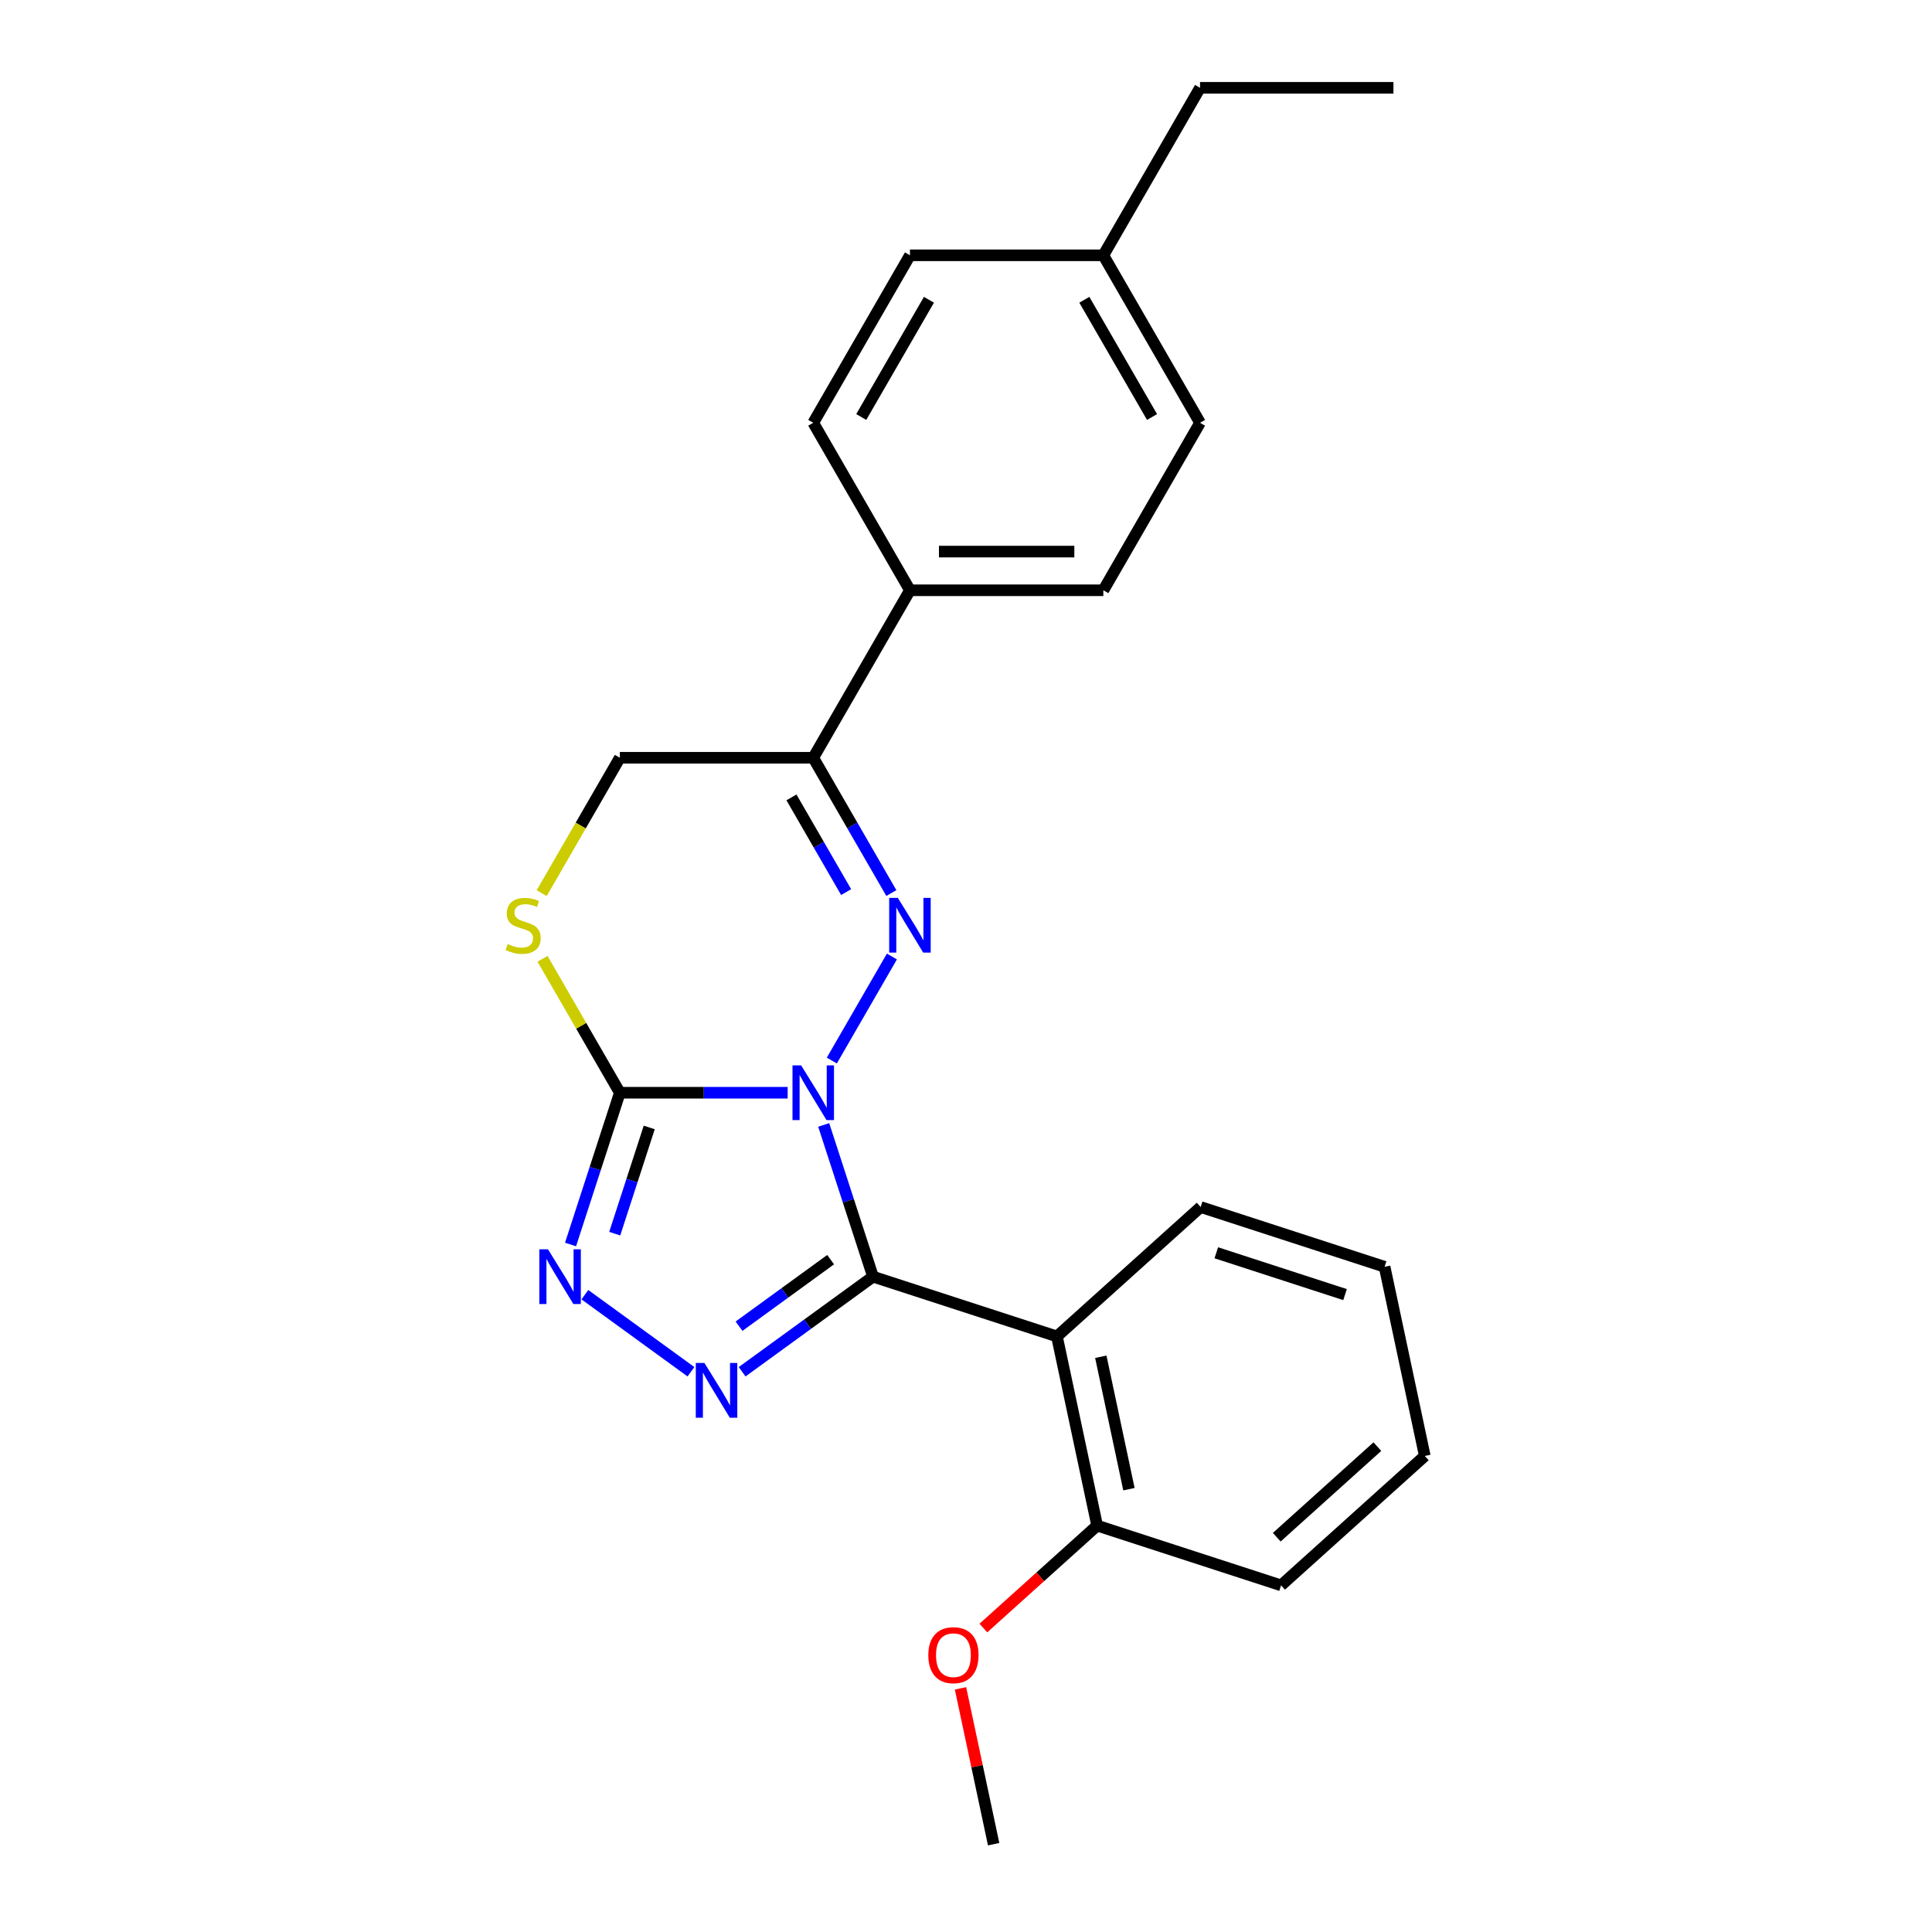 <?xml version='1.0' encoding='iso-8859-1'?>
<svg version='1.1' baseProfile='full'
              xmlns='http://www.w3.org/2000/svg'
                      xmlns:rdkit='http://www.rdkit.org/xml'
                      xmlns:xlink='http://www.w3.org/1999/xlink'
                  xml:space='preserve'
width='1000px' height='1000px' viewBox='0 0 1000 1000'>
<!-- END OF HEADER -->
<rect style='opacity:1.0;fill:#FFFFFF;stroke:none' width='1000' height='1000' x='0' y='0'> </rect>
<path class='bond-0' d='M 426.347,582.262 L 439.107,621.532' style='fill:none;fill-rule:evenodd;stroke:#0000FF;stroke-width:6px;stroke-linecap:butt;stroke-linejoin:miter;stroke-opacity:1' />
<path class='bond-0' d='M 439.107,621.532 L 451.866,660.802' style='fill:none;fill-rule:evenodd;stroke:#000000;stroke-width:6px;stroke-linecap:butt;stroke-linejoin:miter;stroke-opacity:1' />
<path class='bond-1' d='M 430.553,548.937 L 461.642,495.09' style='fill:none;fill-rule:evenodd;stroke:#0000FF;stroke-width:6px;stroke-linecap:butt;stroke-linejoin:miter;stroke-opacity:1' />
<path class='bond-2' d='M 407.691,565.599 L 364.261,565.599' style='fill:none;fill-rule:evenodd;stroke:#0000FF;stroke-width:6px;stroke-linecap:butt;stroke-linejoin:miter;stroke-opacity:1' />
<path class='bond-2' d='M 364.261,565.599 L 320.831,565.599' style='fill:none;fill-rule:evenodd;stroke:#000000;stroke-width:6px;stroke-linecap:butt;stroke-linejoin:miter;stroke-opacity:1' />
<path class='bond-3' d='M 451.866,660.802 L 417.996,685.411' style='fill:none;fill-rule:evenodd;stroke:#000000;stroke-width:6px;stroke-linecap:butt;stroke-linejoin:miter;stroke-opacity:1' />
<path class='bond-3' d='M 417.996,685.411 L 384.125,710.019' style='fill:none;fill-rule:evenodd;stroke:#0000FF;stroke-width:6px;stroke-linecap:butt;stroke-linejoin:miter;stroke-opacity:1' />
<path class='bond-3' d='M 429.937,651.988 L 406.228,669.214' style='fill:none;fill-rule:evenodd;stroke:#000000;stroke-width:6px;stroke-linecap:butt;stroke-linejoin:miter;stroke-opacity:1' />
<path class='bond-3' d='M 406.228,669.214 L 382.518,686.44' style='fill:none;fill-rule:evenodd;stroke:#0000FF;stroke-width:6px;stroke-linecap:butt;stroke-linejoin:miter;stroke-opacity:1' />
<path class='bond-5' d='M 451.866,660.802 L 547.069,691.735' style='fill:none;fill-rule:evenodd;stroke:#000000;stroke-width:6px;stroke-linecap:butt;stroke-linejoin:miter;stroke-opacity:1' />
<path class='bond-6' d='M 461.364,462.246 L 441.149,427.232' style='fill:none;fill-rule:evenodd;stroke:#0000FF;stroke-width:6px;stroke-linecap:butt;stroke-linejoin:miter;stroke-opacity:1' />
<path class='bond-6' d='M 441.149,427.232 L 420.933,392.218' style='fill:none;fill-rule:evenodd;stroke:#000000;stroke-width:6px;stroke-linecap:butt;stroke-linejoin:miter;stroke-opacity:1' />
<path class='bond-6' d='M 437.961,461.752 L 423.81,437.242' style='fill:none;fill-rule:evenodd;stroke:#0000FF;stroke-width:6px;stroke-linecap:butt;stroke-linejoin:miter;stroke-opacity:1' />
<path class='bond-6' d='M 423.81,437.242 L 409.66,412.732' style='fill:none;fill-rule:evenodd;stroke:#000000;stroke-width:6px;stroke-linecap:butt;stroke-linejoin:miter;stroke-opacity:1' />
<path class='bond-4' d='M 320.831,565.599 L 308.072,604.869' style='fill:none;fill-rule:evenodd;stroke:#000000;stroke-width:6px;stroke-linecap:butt;stroke-linejoin:miter;stroke-opacity:1' />
<path class='bond-4' d='M 308.072,604.869 L 295.312,644.14' style='fill:none;fill-rule:evenodd;stroke:#0000FF;stroke-width:6px;stroke-linecap:butt;stroke-linejoin:miter;stroke-opacity:1' />
<path class='bond-4' d='M 336.044,583.567 L 327.112,611.056' style='fill:none;fill-rule:evenodd;stroke:#000000;stroke-width:6px;stroke-linecap:butt;stroke-linejoin:miter;stroke-opacity:1' />
<path class='bond-4' d='M 327.112,611.056 L 318.18,638.545' style='fill:none;fill-rule:evenodd;stroke:#0000FF;stroke-width:6px;stroke-linecap:butt;stroke-linejoin:miter;stroke-opacity:1' />
<path class='bond-7' d='M 320.831,565.599 L 300.824,530.945' style='fill:none;fill-rule:evenodd;stroke:#000000;stroke-width:6px;stroke-linecap:butt;stroke-linejoin:miter;stroke-opacity:1' />
<path class='bond-7' d='M 300.824,530.945 L 280.816,496.291' style='fill:none;fill-rule:evenodd;stroke:#CCCC00;stroke-width:6px;stroke-linecap:butt;stroke-linejoin:miter;stroke-opacity:1' />
<path class='bond-24' d='M 357.64,710.019 L 302.731,670.126' style='fill:none;fill-rule:evenodd;stroke:#0000FF;stroke-width:6px;stroke-linecap:butt;stroke-linejoin:miter;stroke-opacity:1' />
<path class='bond-10' d='M 547.069,691.735 L 567.881,789.65' style='fill:none;fill-rule:evenodd;stroke:#000000;stroke-width:6px;stroke-linecap:butt;stroke-linejoin:miter;stroke-opacity:1' />
<path class='bond-10' d='M 569.774,702.26 L 584.342,770.8' style='fill:none;fill-rule:evenodd;stroke:#000000;stroke-width:6px;stroke-linecap:butt;stroke-linejoin:miter;stroke-opacity:1' />
<path class='bond-13' d='M 547.069,691.735 L 621.459,624.754' style='fill:none;fill-rule:evenodd;stroke:#000000;stroke-width:6px;stroke-linecap:butt;stroke-linejoin:miter;stroke-opacity:1' />
<path class='bond-9' d='M 420.933,392.218 L 470.984,305.527' style='fill:none;fill-rule:evenodd;stroke:#000000;stroke-width:6px;stroke-linecap:butt;stroke-linejoin:miter;stroke-opacity:1' />
<path class='bond-25' d='M 420.933,392.218 L 320.831,392.218' style='fill:none;fill-rule:evenodd;stroke:#000000;stroke-width:6px;stroke-linecap:butt;stroke-linejoin:miter;stroke-opacity:1' />
<path class='bond-8' d='M 280.377,462.286 L 300.604,427.252' style='fill:none;fill-rule:evenodd;stroke:#CCCC00;stroke-width:6px;stroke-linecap:butt;stroke-linejoin:miter;stroke-opacity:1' />
<path class='bond-8' d='M 300.604,427.252 L 320.831,392.218' style='fill:none;fill-rule:evenodd;stroke:#000000;stroke-width:6px;stroke-linecap:butt;stroke-linejoin:miter;stroke-opacity:1' />
<path class='bond-11' d='M 470.984,305.527 L 571.086,305.527' style='fill:none;fill-rule:evenodd;stroke:#000000;stroke-width:6px;stroke-linecap:butt;stroke-linejoin:miter;stroke-opacity:1' />
<path class='bond-11' d='M 485.999,285.507 L 556.071,285.507' style='fill:none;fill-rule:evenodd;stroke:#000000;stroke-width:6px;stroke-linecap:butt;stroke-linejoin:miter;stroke-opacity:1' />
<path class='bond-12' d='M 470.984,305.527 L 420.933,218.836' style='fill:none;fill-rule:evenodd;stroke:#000000;stroke-width:6px;stroke-linecap:butt;stroke-linejoin:miter;stroke-opacity:1' />
<path class='bond-17' d='M 567.881,789.65 L 538.438,816.161' style='fill:none;fill-rule:evenodd;stroke:#000000;stroke-width:6px;stroke-linecap:butt;stroke-linejoin:miter;stroke-opacity:1' />
<path class='bond-17' d='M 538.438,816.161 L 508.994,842.672' style='fill:none;fill-rule:evenodd;stroke:#FF0000;stroke-width:6px;stroke-linecap:butt;stroke-linejoin:miter;stroke-opacity:1' />
<path class='bond-18' d='M 567.881,789.65 L 663.084,820.583' style='fill:none;fill-rule:evenodd;stroke:#000000;stroke-width:6px;stroke-linecap:butt;stroke-linejoin:miter;stroke-opacity:1' />
<path class='bond-15' d='M 571.086,305.527 L 621.137,218.836' style='fill:none;fill-rule:evenodd;stroke:#000000;stroke-width:6px;stroke-linecap:butt;stroke-linejoin:miter;stroke-opacity:1' />
<path class='bond-14' d='M 420.933,218.836 L 470.984,132.145' style='fill:none;fill-rule:evenodd;stroke:#000000;stroke-width:6px;stroke-linecap:butt;stroke-linejoin:miter;stroke-opacity:1' />
<path class='bond-14' d='M 445.779,215.843 L 480.815,155.159' style='fill:none;fill-rule:evenodd;stroke:#000000;stroke-width:6px;stroke-linecap:butt;stroke-linejoin:miter;stroke-opacity:1' />
<path class='bond-21' d='M 621.459,624.754 L 716.662,655.687' style='fill:none;fill-rule:evenodd;stroke:#000000;stroke-width:6px;stroke-linecap:butt;stroke-linejoin:miter;stroke-opacity:1' />
<path class='bond-21' d='M 629.553,648.434 L 696.195,670.088' style='fill:none;fill-rule:evenodd;stroke:#000000;stroke-width:6px;stroke-linecap:butt;stroke-linejoin:miter;stroke-opacity:1' />
<path class='bond-16' d='M 470.984,132.145 L 571.086,132.145' style='fill:none;fill-rule:evenodd;stroke:#000000;stroke-width:6px;stroke-linecap:butt;stroke-linejoin:miter;stroke-opacity:1' />
<path class='bond-27' d='M 621.137,218.836 L 571.086,132.145' style='fill:none;fill-rule:evenodd;stroke:#000000;stroke-width:6px;stroke-linecap:butt;stroke-linejoin:miter;stroke-opacity:1' />
<path class='bond-27' d='M 596.291,215.843 L 561.256,155.159' style='fill:none;fill-rule:evenodd;stroke:#000000;stroke-width:6px;stroke-linecap:butt;stroke-linejoin:miter;stroke-opacity:1' />
<path class='bond-19' d='M 571.086,132.145 L 621.137,45.455' style='fill:none;fill-rule:evenodd;stroke:#000000;stroke-width:6px;stroke-linecap:butt;stroke-linejoin:miter;stroke-opacity:1' />
<path class='bond-20' d='M 497.16,873.894 L 505.732,914.219' style='fill:none;fill-rule:evenodd;stroke:#FF0000;stroke-width:6px;stroke-linecap:butt;stroke-linejoin:miter;stroke-opacity:1' />
<path class='bond-20' d='M 505.732,914.219 L 514.304,954.545' style='fill:none;fill-rule:evenodd;stroke:#000000;stroke-width:6px;stroke-linecap:butt;stroke-linejoin:miter;stroke-opacity:1' />
<path class='bond-26' d='M 663.084,820.583 L 737.474,753.602' style='fill:none;fill-rule:evenodd;stroke:#000000;stroke-width:6px;stroke-linecap:butt;stroke-linejoin:miter;stroke-opacity:1' />
<path class='bond-26' d='M 660.846,795.658 L 712.919,748.771' style='fill:none;fill-rule:evenodd;stroke:#000000;stroke-width:6px;stroke-linecap:butt;stroke-linejoin:miter;stroke-opacity:1' />
<path class='bond-22' d='M 621.137,45.455 L 721.239,45.455' style='fill:none;fill-rule:evenodd;stroke:#000000;stroke-width:6px;stroke-linecap:butt;stroke-linejoin:miter;stroke-opacity:1' />
<path class='bond-23' d='M 716.662,655.687 L 737.474,753.602' style='fill:none;fill-rule:evenodd;stroke:#000000;stroke-width:6px;stroke-linecap:butt;stroke-linejoin:miter;stroke-opacity:1' />
<path  class='atom-0' d='M 414.673 551.439
L 423.953 566.439
Q 424.873 567.919, 426.353 570.599
Q 427.833 573.279, 427.913 573.439
L 427.913 551.439
L 431.673 551.439
L 431.673 579.759
L 427.793 579.759
L 417.833 563.359
Q 416.673 561.439, 415.433 559.239
Q 414.233 557.039, 413.873 556.359
L 413.873 579.759
L 410.193 579.759
L 410.193 551.439
L 414.673 551.439
' fill='#0000FF'/>
<path  class='atom-2' d='M 464.724 464.749
L 474.004 479.749
Q 474.924 481.229, 476.404 483.909
Q 477.884 486.589, 477.964 486.749
L 477.964 464.749
L 481.724 464.749
L 481.724 493.069
L 477.844 493.069
L 467.884 476.669
Q 466.724 474.749, 465.484 472.549
Q 464.284 470.349, 463.924 469.669
L 463.924 493.069
L 460.244 493.069
L 460.244 464.749
L 464.724 464.749
' fill='#0000FF'/>
<path  class='atom-4' d='M 364.622 705.48
L 373.902 720.48
Q 374.822 721.96, 376.302 724.64
Q 377.782 727.32, 377.862 727.48
L 377.862 705.48
L 381.622 705.48
L 381.622 733.8
L 377.742 733.8
L 367.782 717.4
Q 366.622 715.48, 365.382 713.28
Q 364.182 711.08, 363.822 710.4
L 363.822 733.8
L 360.142 733.8
L 360.142 705.48
L 364.622 705.48
' fill='#0000FF'/>
<path  class='atom-5' d='M 283.638 646.642
L 292.918 661.642
Q 293.838 663.122, 295.318 665.802
Q 296.798 668.482, 296.878 668.642
L 296.878 646.642
L 300.638 646.642
L 300.638 674.962
L 296.758 674.962
L 286.798 658.562
Q 285.638 656.642, 284.398 654.442
Q 283.198 652.242, 282.838 651.562
L 282.838 674.962
L 279.158 674.962
L 279.158 646.642
L 283.638 646.642
' fill='#0000FF'/>
<path  class='atom-8' d='M 262.78 488.629
Q 263.1 488.749, 264.42 489.309
Q 265.74 489.869, 267.18 490.229
Q 268.66 490.549, 270.1 490.549
Q 272.78 490.549, 274.34 489.269
Q 275.9 487.949, 275.9 485.669
Q 275.9 484.109, 275.1 483.149
Q 274.34 482.189, 273.14 481.669
Q 271.94 481.149, 269.94 480.549
Q 267.42 479.789, 265.9 479.069
Q 264.42 478.349, 263.34 476.829
Q 262.3 475.309, 262.3 472.749
Q 262.3 469.189, 264.7 466.989
Q 267.14 464.789, 271.94 464.789
Q 275.22 464.789, 278.94 466.349
L 278.02 469.429
Q 274.62 468.029, 272.06 468.029
Q 269.3 468.029, 267.78 469.189
Q 266.26 470.309, 266.3 472.269
Q 266.3 473.789, 267.06 474.709
Q 267.86 475.629, 268.98 476.149
Q 270.14 476.669, 272.06 477.269
Q 274.62 478.069, 276.14 478.869
Q 277.66 479.669, 278.74 481.309
Q 279.86 482.909, 279.86 485.669
Q 279.86 489.589, 277.22 491.709
Q 274.62 493.789, 270.26 493.789
Q 267.74 493.789, 265.82 493.229
Q 263.94 492.709, 261.7 491.789
L 262.78 488.629
' fill='#CCCC00'/>
<path  class='atom-18' d='M 480.491 856.711
Q 480.491 849.911, 483.851 846.111
Q 487.211 842.311, 493.491 842.311
Q 499.771 842.311, 503.131 846.111
Q 506.491 849.911, 506.491 856.711
Q 506.491 863.591, 503.091 867.511
Q 499.691 871.391, 493.491 871.391
Q 487.251 871.391, 483.851 867.511
Q 480.491 863.631, 480.491 856.711
M 493.491 868.191
Q 497.811 868.191, 500.131 865.311
Q 502.491 862.391, 502.491 856.711
Q 502.491 851.151, 500.131 848.351
Q 497.811 845.511, 493.491 845.511
Q 489.171 845.511, 486.811 848.311
Q 484.491 851.111, 484.491 856.711
Q 484.491 862.431, 486.811 865.311
Q 489.171 868.191, 493.491 868.191
' fill='#FF0000'/>
</svg>
